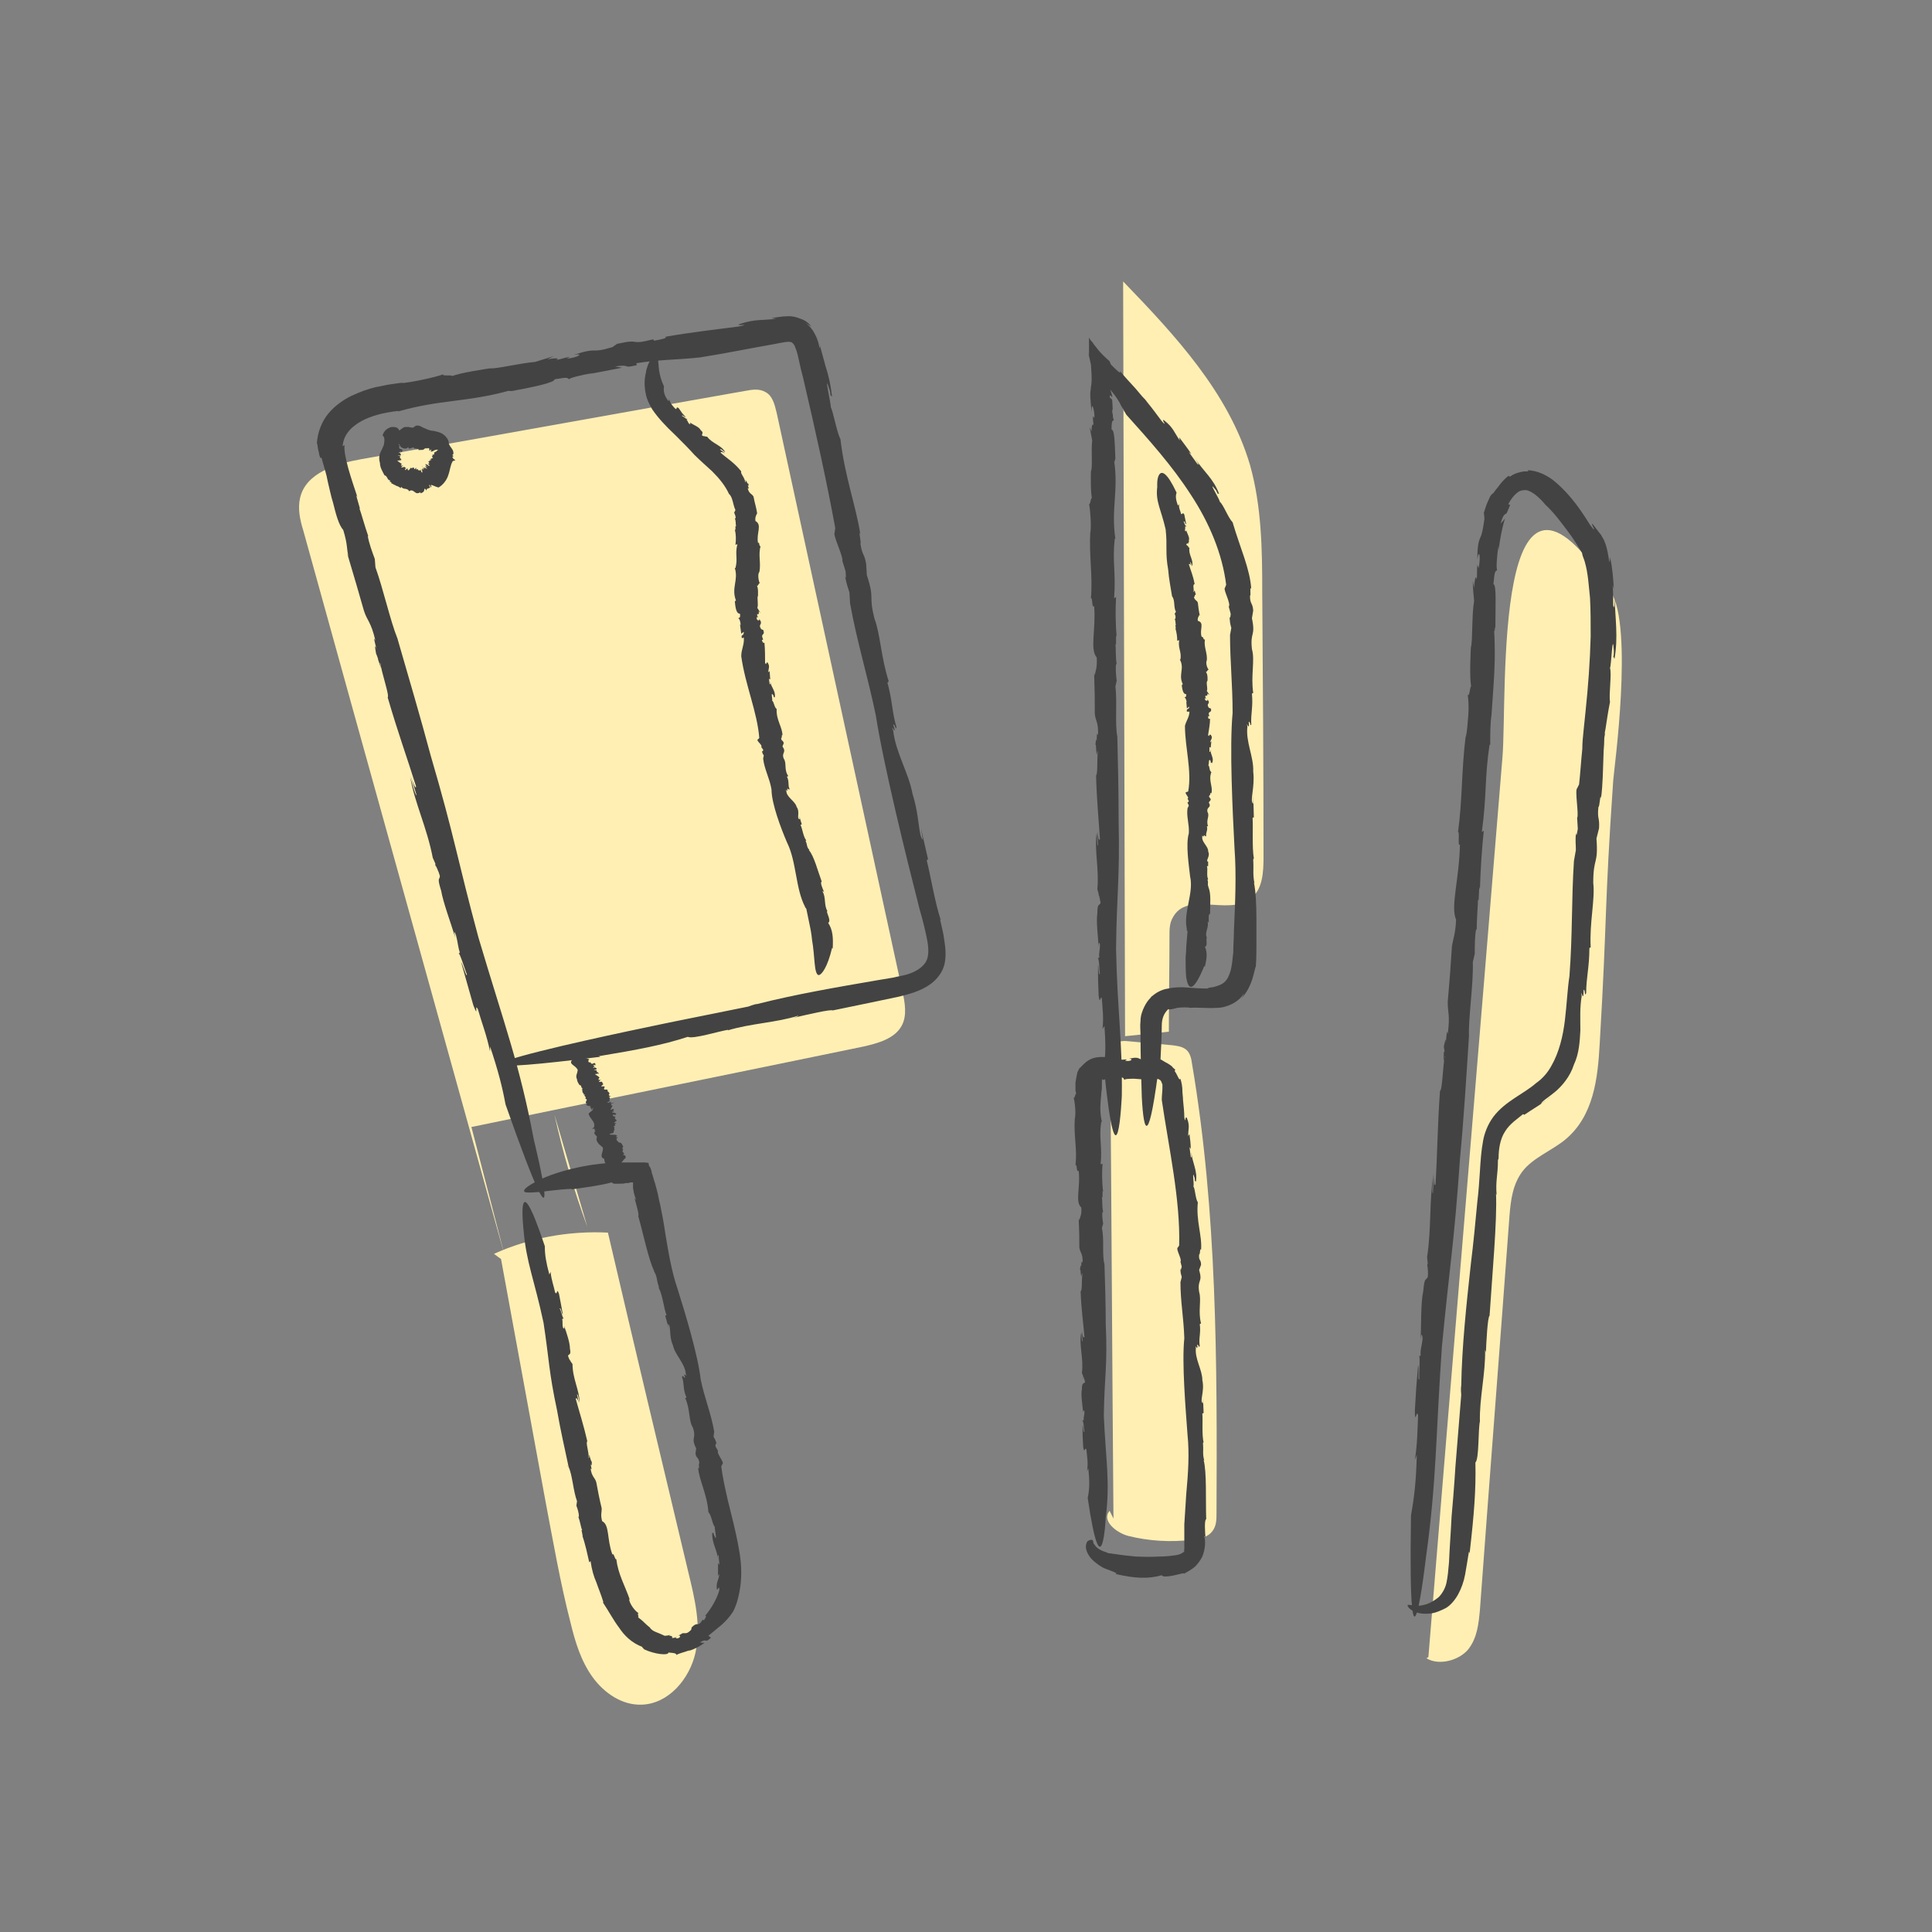 <?xml version="1.0" encoding="utf-8"?>
<!-- Generator: Adobe Illustrator 24.1.1, SVG Export Plug-In . SVG Version: 6.00 Build 0)  -->
<svg version="1.1" id="Capa_1" xmlns="http://www.w3.org/2000/svg" xmlns:xlink="http://www.w3.org/1999/xlink" x="0px" y="0px"
	 viewBox="0 0 300 300" style="enable-background:new 0 0 300 300;" xml:space="preserve">
<rect x="0" y="0" width="300" height="300" fill="#808080" stroke="none"/>
<style type="text/css">
	.st0{fill:#FFEFB3;}
	.st1{fill:#434343;}
</style>
<g>
	<path class="st0" d="M77.8,195.5c2.3,12.5,4.6,25,6.9,37.6c1.2,6.3,2.3,12.7,3.9,18.9c0.7,2.9,1.6,5.9,3.4,8.4
		c1.8,2.5,4.6,4.4,7.6,4.3c4.2-0.1,7.5-4,8.4-8.1c0.9-4.1-0.1-8.3-1.1-12.4c-4.2-17.6-8.4-35.2-12.5-52.8c-6-0.3-12.2,0.8-17.7,3.3"
		/>
</g>
<g>
	<path class="st0" d="M78.4,195.1C68,157.6,57.5,120,47.1,82.4c-0.5-1.6-0.9-3.4-0.5-5.1c0.9-3.9,5.6-5.3,9.5-6
		c19.9-3.5,39.7-7.1,59.6-10.6c1.1-0.2,2.2-0.4,3.2,0.2c1.1,0.6,1.4,2,1.7,3.2c6.5,29.9,13,59.8,19.5,89.7c0.4,1.8,0.8,3.9-0.1,5.5
		c-1.1,2-3.7,2.7-5.9,3.2c-20.3,4.2-40.6,8.3-60.9,12.5"/>
</g>
<g>
	<path class="st0" d="M86.1,173.1c1.3,5.9,3,11.7,5.1,17.4"/>
</g>
<g>
	<path class="st0" d="M58,76.9c-1.8,1.3-2.3,4.1-1,5.9c1.3,1.8,4.3,2.1,5.8,0.5c1.5-1.6,0.8-4.7-1.2-5.4c-1.6-0.6-3.6,0.2-5-0.7"/>
</g>
<g>
	<path class="st0" d="M98.1,65.5c-1.7,3.5,0.6,7.7,3.4,10.3c2.8,2.7,6.3,4.8,8.2,8.2c2.4,4.4,1.5,9.7,1.4,14.6
		c-0.2,7.8,1.5,15.6,3.3,23.2c1.6,6.8,3.1,13.7,5.2,20.4c1.9,6,4.2,12.2,3.3,18.5"/>
</g>
<g>
	<path class="st0" d="M172.9,235.8c-0.2-23.8-0.3-47.5-0.5-71.3c0-0.9,0-1.8,0.7-2.4c0.6-0.5,1.5-0.5,2.3-0.4
		c2.2,0.2,4.4,0.4,6.6,0.6c0.8,0.1,1.6,0.2,2.2,0.7c0.6,0.5,0.8,1.4,0.9,2.2c3.9,23,3.9,46.4,3.8,69.7c0,1,0,2-0.6,2.8
		c-0.7,1-2,1.3-3.2,1.4c-3.3,0.4-6.7,0.2-9.9-0.6c-1.9-0.5-4.2-2.4-2.9-3.9"/>
</g>
<g>
	<path class="st0" d="M174.7,160.9c-0.1-39.1-0.2-78.2-0.3-117.2c8.1,8.4,16.4,17.3,19.7,28.5c1.8,6.4,1.9,13.1,1.9,19.7
		c0.1,13.7,0.2,27.4,0.2,41.1c0,2.4-0.1,5.2-2.1,6.6c-3.5,2.6-9.8-1.3-12,2.9c-0.4,0.7-0.5,1.5-0.5,2.3c0,5.1-0.1,10.3-0.1,15.4"/>
</g>
<g>
	<path class="st0" d="M176.5,72.2c4.4,26.5,5.8,53.5,4.1,80.4"/>
</g>
<g>
	<path class="st0" d="M221.8,257.3c3.8-46.6,7.7-93.1,11.5-139.7c0.8-9.3-1.7-54.7,16.8-25.8c3.6,5.6,0.5,27.8,0.4,29.4
		c-1.4,20.3-0.9,20.6-2.1,40.9c-0.3,5.3-0.9,11.2-5.4,14.9c-2.1,1.7-5,2.8-6.6,4.9c-1.5,2-1.8,4.4-2,6.8
		c-1.5,20.4-3.1,40.9-4.6,61.3c-0.2,2.1-0.4,4.3-1.8,6.1c-1.4,1.7-4.5,2.6-6.5,1.4"/>
</g>
<g>
	<g>
		<g>
			<g>
				<g>
					<path class="st1" d="M88.6,210.1l0,0.5C88.6,210.5,88.6,210.4,88.6,210.1z"/>
					<path class="st1" d="M102.2,199.5L102.2,199.5C102.1,199.5,102.1,199.5,102.2,199.5z"/>
					<path class="st1" d="M88.2,227.7C88.2,227.7,88.2,227.7,88.2,227.7c0-0.1,0-0.1-0.1-0.1L88.2,227.7z"/>
					<path class="st1" d="M84.4,205.4c0.9,5.9,0.8,7.5,2.1,13.6c0.5,2.9,1.2,6,1.8,8.8c0.6,1.3,0.7,3.7,1.3,5.3l-0.1,0.7
						c0.2,0.5,0.4,1.2,0.4,1.7l-0.1,0c0.3,0.8,0.4,1.7,0.6,2.1l-0.1,0l0.2,1l-0.1-0.2c0.5,1.4,0.8,2.9,1.1,4.2l0.2-0.2
						c0.2,1.4,0.5,2.4,0.9,3.3c0.3,0.9,0.7,1.8,1.1,3.1l-0.1,0c1,1.5,1.6,2.7,2.5,3.9c0.8,1.2,1.9,2.4,3.8,3.1
						c-0.5-0.2,0.1,0.2,0.1,0.3c1.7,0.8,3.8,1,3.8,0.5c1.3,0.1,1.1,0.2,1.3,0.4c0-0.2,1.1-0.4,2.1-0.8l-0.4,0.2
						c1-0.3,1.8-0.7,2.6-1.3c-0.2,0-0.5,0-0.7-0.1c1.3-0.7,0.6,0.3,1.7-0.7L110,254c1.5-1.3,2.6-1.9,3.8-3.7c0.5-0.9,0.8-2,1-3
						c0.2-1,0.3-2.1,0.3-3.1c0-2.1-0.4-4-0.8-5.9c-0.4-1.9-0.9-3.7-1.3-5.4c-0.4-1.8-0.8-3.5-1-5.2l0.2-0.4c0.3-0.2-1-1.7-0.7-2
						l-0.4-0.7c0-0.2,0-0.7,0.2-0.3c-0.2-0.7-0.2-0.7-0.5-1.2l0.1-0.8c-0.5-2.9-1.5-5.2-2.1-8.1c-0.4-3.7-2.4-10.3-3.6-14.1
						c-0.9-2.6-1.4-5.6-1.9-8.6c-0.2-1.5-0.5-3-0.8-4.5c-0.2-0.7-0.3-1.5-0.5-2.2c-0.1-0.4-0.2-0.7-0.3-1.1
						c-0.2-0.5-0.3-1.1-0.5-1.6c0-0.3-0.3-1.1-0.4-1l-0.1-0.5c-0.1-0.1-0.3,0-0.5-0.1l-1.1,0l-1.1,0l-0.9,0c-0.9,0-1.8,0-2.7,0.1
						c0,0-1.7,0.1-3.8,0.5c-2.1,0.4-4.7,1.1-6.6,2c-1.9,0.9-3,1.7-2.5,2c0.2,0.1,0.9,0.1,2.1,0c1.2-0.1,2.9-0.4,5.2-0.5l-0.1,0.1
						c2.7-0.4,4.4-0.6,6.3-1.1c0.2,0.3,0.7,0.2,1.3,0.2c0.3,0,0.6,0,0.9-0.1c0.1,0,0.1,0,0.2,0l0.1,0c0,0,0.1,0,0.1,0l0,0
						c0.2-0.1,0.4-0.1,0.6-0.1l0.1,0c0,0,0,0,0,0.1l0,0.2l0,0.3l0,0.3c0,0.1,0.1,0.4,0.1,0.6c0.1,0.4,0.2,0.8,0.4,1.2
						c-0.1-0.1-0.2-0.1-0.3-0.4c0.3,1.2,0.8,2.8,0.6,2.9c0.8,2.8,1.6,6.8,2.5,8.6l-0.1-0.1c0.6,1,0.4,1.3,0.8,2.5c0,0.1,0,0.2,0,0.2
						c0.6,1.1,0.8,3.3,1.2,4.2l-0.2,0.1l0.6,2.2l-0.2-0.9c0.6,0.2,0.1,1.8,0.8,3.3c0.3,1.5,1.9,2.8,2,4.5c0.4,0.7-0.6-0.6-0.1,0.5
						c-0.3,0.1-0.3-0.5-0.5-0.1c0.4,1.1,0.1,1.9,0.7,3.2l-0.2,0.1c0.8,1.7,0.5,3.5,1.2,4.6c0.6,1.8-0.4,1.4,0.5,3.2l-0.1,0.8
						c0.1,0.8,0.5,0.5,0.6,1.5c-0.2,0,0.1,1.2-0.2,0.7c0.2,2.1,1.4,4.1,1.6,6.9c0.5,0.5,0.6,1.9,1,2.3c-0.1,0.1,0.5,2.7-0.1,1.3
						c-0.1-0.1-0.1-0.4,0-0.3l-0.3-0.1c-0.1,1.6,0.8,2.7,0.9,4.2c0-0.4-0.1-1,0.1-0.6c0,0.5,0.1,0.9,0.1,1.4l-0.2-0.3
						c0,0.7,0,1.3,0,2l0.2-0.3c-0.1,1-0.5,1.2-0.4,2.3c0.1,0.5,0.4-0.8,0.4,0.2c-0.3,1.2-1.2,2.8-2.2,4c0.3,0,0,0.4-0.2,0.7
						l-0.2-0.1c-0.4,0.7-0.6,0.7-0.8,0.7c-0.2,0-0.4,0-0.9,0.5l0-0.2c0,0.2,0,0.4-0.1,0.6c-0.5,0.5-0.7,0.5-0.9,0.5
						c-0.1,0-0.2,0-0.4,0c-0.2,0.1-0.3,0.2-0.7,0.4c0.5-0.2,0.4,0.5-0.4,0.4l0.2-0.2c-0.4,0.1-0.5,0.2-0.8,0.1
						c0.2-0.1,0.1-0.3-0.4-0.3c0.1-0.1,0.3-0.2,0.4-0.2c-0.3,0.1-0.7,0.2-1.1,0.2c-0.4-0.2-0.9-0.4-1.4-0.6
						c-0.5-0.2-0.8-0.5-0.9-0.7c0,0-0.4-0.3-0.8-0.7c-0.4-0.4-0.9-0.8-1.1-0.9c0.4,0.2-0.2-0.7,0.2-0.6c-0.5-0.2-1.5-1.5-1.5-2.2
						l0.1,0.1c-0.8-2.3-1.8-3.9-2.1-6.3c-0.2,0.2-0.4-1.1-0.6-0.7c-0.9-2.4-0.4-4.6-1.6-5.2c-0.3-1.1,0-1.4-0.1-2l0.1,0.3
						c-0.5-2.1-0.6-2.7-0.9-4.3c-0.2-0.8-0.7-0.8-0.9-2.2c0.3,0.4,0.1-0.1,0-0.7c0.1,0.3,0.2,0.4,0.2-0.3c-0.1-0.1-0.1-0.2-0.2-0.4
						c0,0,0,0,0,0c-0.2-0.9-0.3-0.7-0.2-0.3c0,0-0.1,0-0.1,0.2c0.1-1-0.5-2.5-0.2-2.7c-0.6-2.6-1.2-4.4-1.8-6.6
						c0.1-0.3,0.4,0.2,0.5,0.8l-0.3-1.5c0.2,0,0.3,0.9,0.4,1.3c0-1.9-1.1-3.7-1.1-6l-0.3-0.4l0-0.1c-0.1,0-0.3-0.4-0.4-0.8
						c0.2-0.3,0.5-0.1,0.3-1.1c0-0.9-0.5-2.4-0.9-3.5c0.1,0.6-0.1,0.4-0.2,0.2c-0.1-0.5,0-0.9-0.1-1.3l0.3-0.1
						c-0.2,0.3-0.5-1.4-0.7-1.5c0.2-0.3,0.3,0.8,0.5,0.9c-0.4-2.2-0.2-1.1-0.6-3.2c-0.4-1.1-0.2,0.3-0.6-0.2c-0.2-1-0.6-2-0.7-3.2
						l-0.2,0.4c-0.5-1.9-0.7-3-0.7-4.4c-4.6-13.8-3.3-2.5-3.3-2.5C81.7,196,83,198.8,84.4,205.4z"/>
				</g>
			</g>
		</g>
	</g>
</g>
<g>
	<g>
		<g>
			<g>
				<g>
					<path class="st1" d="M68.1,135.4l-0.2-0.9C67.9,134.5,67.9,134.8,68.1,135.4z"/>
					<path class="st1" d="M146,142.6c0,0.1,0,0.2,0.1,0.2C146.1,142.7,146,142.6,146,142.6z"/>
					<path class="st1" d="M61.7,99.1C61.7,99.1,61.7,99.1,61.7,99.1c0,0.1,0.1,0.2,0.1,0.3L61.7,99.1z"/>
					<path class="st1" d="M74.3,145.6c-3.3-12.2-3.7-15.6-7.4-28.2c-1.6-6-3.5-12.4-5.2-18.3c-1.1-2.7-2.2-7.7-3.4-11l-0.1-1.3
						c-0.4-1.1-0.9-2.4-1.1-3.6l0.1,0.1c-0.6-1.7-1.1-3.6-1.4-4.4l0.1,0.1l-0.6-2.1l0.2,0.3c-0.5-1.5-1-3-1.4-4.4
						c-0.4-1.5-0.7-2.8-0.6-3.7l-0.3,0.2c0.1-1.1,0.5-1.8,1-2.4c0.5-0.6,1.2-1.1,1.9-1.5c1.5-0.8,3.2-1.3,5.8-1.6l-0.1,0.1
						c6.6-1.9,10.7-1.4,17.5-3.3c-0.8,0.2,0.4,0.1,0.3,0.1c3.2-0.6,6.6-1.3,6.5-1.8c2.3-0.4,1.9-0.2,2.3,0c-0.1-0.2,2-0.7,3.8-1
						l-0.8,0.2l5.2-1l-1.1-0.2c2.8-0.4,0.8,0.4,3.4-0.2l-0.1-0.3c3.8-0.6,6.2-0.5,9.9-0.9c3.8-0.6,7.7-1.4,11.7-2.1
						c1-0.2,1.9-0.4,2.3-0.3c0.2,0,0.3,0.1,0.4,0.2c0.1,0.1,0.3,0.3,0.4,0.7c0.3,0.6,0.5,1.7,0.7,2.6c0.2,1,0.5,1.9,0.7,2.9
						c1.8,7.7,3.5,15.4,4.8,22.5l-0.1,0.7c-0.3,0.4,1.4,3.8,1.2,4.4l0.5,1.6c0,0.5,0.2,1.5-0.1,0.7c0.3,1.5,0.4,1.6,0.7,2.6l0.1,1.7
						c1.1,6.1,2.7,11.1,4,17.4c1.2,7.7,4.7,21.9,6.8,30.1c0.4,1.4,0.8,2.9,1.1,4.4c0.3,1.4,0.4,2.8-0.1,3.7c-0.5,0.9-1.6,1.6-2.9,2
						c-0.7,0.2-1.4,0.3-2.2,0.5l-2.4,0.4c-6.4,1.1-12.8,2.2-18.7,3.7c-0.4,0-1.4,0.4-1.4,0.4l-10.9,2.2c0,0-52.9,10.7-12.1,5.6
						L93,164c6-1,9.8-1.7,13.8-3c0.8,0.4,4.9-0.9,6.3-1.1L113,160c3.6-1.1,7.6-1.2,11-2.3c-0.1,0.1-0.2,0.2-1,0.4
						c2.5-0.6,6-1.4,6.3-1.2c3-0.6,6.7-1.4,10.1-2.1c1.7-0.4,3.6-0.9,5.1-2c0.8-0.6,1.4-1.3,1.8-2.1c0.4-0.8,0.5-1.6,0.5-2.2l0,0.4
						c0.1-1.5-0.1-2.3-0.2-3.1c-0.1-0.8-0.3-1.6-0.6-2.9c0-0.1,0-0.3,0-0.3c-0.8-2.4-1.6-7.1-2.1-9l0.2-0.2l-1.1-4.8l0.3,1.8
						c-0.7-0.5-0.5-3.7-1.6-7.1c-0.6-3.3-2.6-6.4-3-9.8c-0.6-1.6,0.7,1.3,0-1c0.3-0.1,0.4,1.1,0.5,0.4c-0.7-2.3-0.6-4-1.4-6.9
						l0.2-0.2c-1.2-3.7-1.3-7.3-2.2-9.7c-1-3.9,0.1-2.8-1.2-6.8l-0.1-1.7c-0.3-1.8-0.6-1.2-0.9-3.2c0.2,0.1-0.4-2.5,0-1.4
						c-0.7-4.5-2.4-8.9-3.1-14.8c-0.6-1.2-1.1-4.2-1.5-5c0.1-0.2-1.2-5.9-0.2-2.7c0.1,0.3,0.2,0.8,0.1,0.8l0.3,0.3
						c-0.2-1.7-0.5-3.2-1-4.7c-0.2-0.7-0.4-1.5-0.6-2.2c-0.2-0.7-0.4-1.6-0.8-2.7c0.5,1.3,0.7,2.6,0.4,1.8c-0.1-0.6-0.3-1.2-0.6-1.8
						c-0.3-0.6-0.8-1.4-1.6-1.9c0.3,0.2,0.7,0.4,1,0.6c-0.4-0.5-1-1-1.7-1.2c-0.7-0.3-1.3-0.4-1.8-0.4c-1.1,0-2,0.2-2.7,0.3l0.7,0.1
						c-2.3,0.3-3.1,0-5.6,0.8c-1.1,0.4,2.2-0.1-0.2,0.4c-3,0.4-7.5,0.9-11.4,1.6c0.4,0.2-0.6,0.4-1.7,0.6l-0.2-0.2
						c-4,1-1.6-0.2-5.6,0.7l0.3-0.2l-1,0.7c-3.6,1.1-2-0.1-6,1.2c1.6-0.3,0.8,0.4-1.1,0.6l0.5-0.3c-1.1,0.2-1.4,0.4-2.2,0.5
						c0.6-0.2,0.3-0.4-1.3-0.1l1-0.5l-2.9,0.9c-2.4,0.2-6,1.1-7,1c0,0-5,0.7-6.1,1.3c1-0.4-1.8,0-1.1-0.4c-1.3,0.5-5.1,1.3-6.6,1.4
						l0.3-0.1c-0.7,0.1-1.4,0.2-2.1,0.3c-0.7,0.1-1.4,0.3-2.1,0.4c-1.3,0.3-2.6,0.8-3.9,1.4c-1.2,0.6-2.5,1.5-3.5,2.7
						c-1,1.2-1.7,2.9-1.8,4.7c0.1-0.2,0.1,0.7,0.3,1.3c0.1,0.7,0.3,1.2,0.4,0.8c0.4,1.5,0.8,2.6,1,3.8c0.3,1.2,0.5,2.3,0.8,3.2
						c0.5,2,0.9,3.5,1.6,4.3c0.7,2.3,0.5,2.8,0.8,4.1l-0.2-0.5c1.3,4.4,1.7,5.7,2.6,8.9c0.5,1.6,1.1,1.7,1.8,4.7
						c-0.4-0.9-0.1,0.3,0.2,1.4c-0.2-0.7-0.4-0.9-0.1,0.6c0.1,0.2,0.2,0.5,0.3,0.8c0,0,0,0.1,0,0.1c0.6,1.8,0.5,1.5,0.3,0.6
						c0,0,0.1,0,0-0.3c0.3,2,1.5,5.3,1.2,5.6c1.6,5.5,3,9.3,4.4,13.8c0,0.6-0.5-0.5-0.9-1.8l1,3.2c-0.2,0-0.7-1.8-1-2.8
						c0.7,4,2.6,7.8,3.5,12.5l0.4,0.9l0,0.3c0.1,0,0.5,0.9,0.7,1.6c0,0.7-0.5,0.1,0.2,2.3c0.3,1.8,1.5,5,2.2,7.3
						c-0.3-1.3-0.1-0.9,0.1-0.4c0.3,1.1,0.3,1.8,0.6,2.7l-0.2,0.2c0.1-0.5,1.1,2.8,1.3,3.2c0,0.7-0.7-1.7-0.9-1.9
						c1.3,4.5,0.6,2.2,1.9,6.7c0.9,2.3,0.1-0.5,0.7,0.6c0.6,2.1,1.4,4.1,1.9,6.6l0-0.8c1.3,3.9,1.9,6.3,2.4,9
						c10.2,29,4.4,5.5,4.4,5.5C80.7,165.3,78.4,159.4,74.3,145.6z"/>
				</g>
			</g>
		</g>
	</g>
</g>
<g>
	<g>
		<g>
			<g>
				<g>
					<path class="st1" d="M93,165.9L93,165.9C92.9,166,92.9,165.9,93,165.9z"/>
					<path class="st1" d="M96.2,177.1C96.2,177.1,96.3,177.1,96.2,177.1C96.3,177.1,96.2,177.1,96.2,177.1z"/>
					<path class="st1" d="M90,168.5L90,168.5C89.9,168.5,89.9,168.5,90,168.5L90,168.5z"/>
					<path class="st1" d="M89.7,166.1c0,0.6-0.4,0.9-0.1,1.5c0,0.3,0.2,0.6,0.4,0.9c0.4,0,0.1,0.4,0.5,0.5l-0.2,0.1
						c0.1,0,0.2,0.1,0.1,0.2l-0.1,0c0.2,0,0.1,0.2,0.2,0.2l-0.1,0l0.1,0.1l-0.1,0c0.2,0.1,0.3,0.3,0.2,0.4l0.2-0.1
						c-0.2,0.4,0.3,0.3,0.1,0.7l-0.1,0c0.8,0.1-0.3,0.6,0.4,0.8c-0.1,0-0.1,0.1-0.2,0.1c0.1,0.1,0.2,0.3,0.7,0.2
						c0,0.1-0.1,0.1-0.3,0.2c0.2-0.1,0.3,0,0.4,0.1l-0.1,0l0.1,0.2l0.4-0.2c-0.1,0.2-0.5,0.2-0.4,0.3l0.3-0.1c0,0.2-0.5,0.5-0.7,0.7
						c0.1,0.8,1.2,1.3,0.8,2.2l-0.2,0.1c-0.4,0.1,0.6,0,0.3,0.2l0.2,0c-0.1,0-0.1,0.1-0.2,0.1c0,0.1,0.1,0.1,0.2,0.1l-0.2,0.2
						c-0.1,0.4,0.4,0.5,0.4,0.8c-0.3,0.5,0.3,1.1,0.7,1.4c0.7,0.4-0.5,1.5,0.3,1.9c0,0,0.1,0,0.1,0l0.1,0.5c0,0,0.2,0.6,0.7,0.9
						c0.5,0.3,1.3,0.1,2.4-1.4l0.1,0c0.1-0.3,0.1-0.5-0.4-0.6c0.5-0.2,0-0.2,0.1-0.4l0,0c-0.4,0,0.2-0.5-0.2-0.5c0,0,0.2-0.1,0.2,0
						c-0.1-0.1-0.3-0.2,0-0.3c-0.2-0.3-0.2-0.7-0.7-0.7l0.1,0c-0.3,0-0.1-0.1-0.3-0.2c0,0,0.1,0,0.1,0c-0.3,0-0.2-0.3-0.3-0.4
						l0.2-0.1l-0.1-0.2l0,0.1c-0.5,0.1,0.3-0.3-0.1-0.3c0-0.2-1.2,0-1-0.2c-0.3,0,0.4-0.1,0.2-0.1c0.3-0.1,0.2,0,0.4-0.1
						c-0.2-0.1,0.2-0.3,0-0.4l0.2-0.1c-0.4-0.1,0.2-0.4-0.2-0.4c-0.2-0.1,0.6-0.3,0.1-0.4l0.3-0.2c0-0.1-0.4,0.1-0.3-0.1
						c0.2-0.1,0.1-0.2,0.3-0.2c0.2-0.3-0.5-0.3-0.1-0.7c-0.4,0-0.2-0.2-0.5-0.1c0.2-0.1-0.1-0.3,0.3-0.2c0,0,0,0,0,0l0.2,0
						c0.3-0.3-0.3-0.2-0.3-0.4c-0.1,0.1,0,0.1-0.2,0.1l0-0.2l0.2,0l0-0.2l-0.2,0.1c0.1-0.1,0.4-0.3,0.1-0.3c-0.2,0-0.3,0.2-0.4,0.1
						c0.1-0.2,0.3-0.5,0.3-0.7c-0.2,0.1-0.2,0-0.3,0l0.2-0.1c-0.4-0.1,0.5-0.2,0.2-0.3l0.2,0l-0.5,0.1c-0.5,0,0.4-0.2-0.2-0.2
						c0.1,0.1-0.5,0.2-0.4,0.1l0.2,0c-0.1,0-0.2,0-0.1-0.1c0.1,0,0.3-0.1,0.3-0.1l0.3,0l-0.4,0c0.2-0.2-0.1-0.3,0.1-0.4
						c0,0,0.1-0.3-0.3-0.2c0.2,0,0.3-0.2,0.5-0.2c-0.2,0-0.5-0.1-0.3-0.3l0,0c0.2-0.3-0.5-0.4-0.2-0.7c-0.2,0.1-0.1-0.1-0.5,0
						c-0.4-0.2,0.5-0.6-0.5-0.5c-0.1-0.1,0.2-0.2,0.2-0.3l0.1,0c-0.1-0.2-0.2-0.3-0.2-0.4c-0.1-0.1-0.6,0.1-0.5-0.1
						c0.2,0,0.1-0.1,0.1-0.1c0,0,0.1,0,0.2-0.1c-0.1,0-0.1,0-0.1,0c0,0,0,0,0,0c-0.1-0.1-0.1,0-0.2,0c0,0-0.1,0-0.1,0
						c0.2-0.2-0.1-0.3,0.2-0.3c-0.1-0.3-0.5-0.4-0.7-0.6c0.2-0.1,0.3,0,0.4,0l-0.1-0.1c0.2-0.1,0.2,0.1,0.2,0.1
						c0.3-0.3-0.5-0.3-0.2-0.6l-0.2,0l0,0c-0.1,0-0.2,0-0.3,0c0.2-0.1,0.5-0.1,0.4-0.2c0.2-0.1-0.2-0.2-0.3-0.3
						c0,0.1-0.1,0.1-0.2,0.1c0-0.1,0.2-0.1,0.1-0.2l0.3-0.1c-0.3,0.1-0.3-0.1-0.4-0.1c0.2-0.1,0.2,0,0.4,0c-0.1-0.2,0-0.1-0.1-0.3
						c-0.2-0.1-0.3,0.1-0.5,0.1c-0.1-0.1-0.3-0.2-0.2-0.3l-0.2,0.1c-0.2-0.2-0.2-0.3,0-0.5c-2.3-1-2.8,0.3-2.8,0.3
						C88.5,165.3,89.3,165.4,89.7,166.1z"/>
				</g>
			</g>
		</g>
	</g>
</g>
<g>
	<g>
		<g>
			<g>
				<g>
					<path class="st1" d="M62.6,70.6l-0.1,0C62.6,70.7,62.6,70.6,62.6,70.6z"/>
					<path class="st1" d="M66.1,69.6C66.1,69.6,66.1,69.6,66.1,69.6C66.1,69.6,66.1,69.6,66.1,69.6z"/>
					<path class="st1" d="M59.8,73.9L59.8,73.9C59.7,73.8,59.7,73.8,59.8,73.9L59.8,73.9z"/>
					<path class="st1" d="M59.6,69.1c-0.2,0.5-0.4,0.9-0.6,1.3c-0.1,0.4-0.2,0.8,0,1.5c0,0.7,0.4,1.3,0.7,1.9
						c0.5,0.1,0.4,0.8,0.9,0.8l-0.1,0.2c0.2,0,0.3,0.1,0.3,0.3l0,0c0.3,0,0.3,0.2,0.5,0.2l0,0l0.2,0.1l-0.1,0
						c0.4,0.1,0.6,0.2,0.8,0.4l0.1-0.2c0.4,0.5,0.8,0.1,1.2,0.6l0,0.1c0.4-0.3,0.6-0.1,0.9,0.1c0.2,0.2,0.5,0.3,0.9,0
						c-0.1,0.1,0,0.1,0,0.2c0.3-0.1,0.6-0.2,0.6-0.7c0.2,0,0.2,0.1,0.3,0.3c0-0.2,0.1-0.3,0.3-0.4l-0.1,0.1l0.4-0.2l-0.2-0.4
						c0.3,0,0.2,0.5,0.4,0.3l-0.1-0.3c0.3,0,0.7,0.3,1.2,0.4c0.7-0.4,1.3-1.2,1.5-1.9c0.3-0.8,0.3-1.5,0.7-2.2l0.3-0.1
						c0.4,0-0.6-0.4-0.2-0.4l-0.2-0.1c0.1,0,0.1-0.2,0.2-0.1c0-0.2-0.1-0.2-0.2-0.2l0.2-0.2c0.1-0.7-0.5-1-0.7-1.6
						c0-0.5-0.3-1-0.8-1.4c-0.5-0.4-1.2-0.5-1.6-0.6c-0.6,0-1.1-0.3-1.6-0.5c-0.5-0.3-1-0.5-1.4-0.1c0-0.1-0.1,0.1-0.1,0.1
						c-0.2,0-0.5,0-0.7-0.1c0,0-0.2,0-0.4,0c-0.2,0-0.4,0-0.6,0.2c-0.2,0.1-0.5,0.3-0.7,0.7c-0.2,0.4-0.4,1.1,0.4,2.1l0,0.1
						c0.5,0.3,0.9,0.4,1.2,0c0,0.5,0.4,0.1,0.5,0.2l0,0c0.3-0.4,0.5,0.3,0.8,0c0,0,0,0.2-0.1,0.2c0.2-0.1,0.4-0.2,0.4,0.1
						c0.4-0.1,0.7,0.1,1-0.3l0,0.1c0.2-0.3,0.1,0,0.3-0.1c0,0,0,0.1,0,0.1c0.2-0.3,0.3,0,0.4,0l-0.1,0.2c0.1,0,0.1,0,0.2,0.1l0-0.1
						c0.4-0.4-0.1,0.4,0.2,0.2c0,0.1,0.3-0.1,0.5-0.2c0.3-0.1,0.5-0.1,0.5,0c0.3-0.1-0.4,0.1-0.2,0.2c-0.2,0.1-0.2,0-0.4,0.2
						c0.2,0-0.2,0.3,0.1,0.3L67,70.6c0.5,0-0.2,0.4,0.2,0.4c0.2,0.2-0.6,0.2-0.2,0.3l-0.3,0.1c0,0.1,0.4,0,0.2,0.1
						c-0.2,0-0.1,0.1-0.3,0.1c-0.2,0.1,0,0.1,0,0.2c0.1,0.1,0.1,0.2-0.2,0.2c0.3,0.1,0.1,0.2,0.4,0.3c-0.2-0.1-0.1,0.2-0.4-0.1
						c0,0,0,0,0,0l-0.2-0.1c-0.4-0.1,0.1,0.2,0,0.3c0.1,0,0.1,0,0.2,0.1l-0.1,0l-0.1-0.1c-0.1,0-0.1,0-0.1,0l0.2,0.1
						c-0.1,0-0.4-0.3-0.2,0c0.1,0.2,0.2,0.2,0.2,0.3c-0.2-0.1-0.4-0.2-0.5-0.2c0.1,0.2,0.1,0.2,0.1,0.3l-0.1-0.2
						c0,0.3-0.2-0.4-0.2-0.2l0-0.2l0.1,0.5c0,0.5-0.2-0.4-0.2,0.2c0.1,0,0.1,0.5,0,0.4l0-0.2c0,0.1,0,0.1-0.1,0.1
						c0-0.1,0-0.3-0.1-0.3l0-0.3c0,0.1,0,0.3-0.1,0.4c-0.1-0.2-0.2,0.1-0.3-0.2c0,0-0.2-0.2-0.3,0.2c0.1-0.2,0-0.3,0-0.5
						c-0.1,0.2-0.3,0.4-0.3,0.1l0,0c-0.1-0.3-0.4,0.2-0.5-0.1c-0.1,0.2-0.1,0.1-0.3,0.4c-0.2,0.1-0.2-0.1-0.2-0.2
						c0-0.1,0-0.1-0.4,0.2c-0.1,0,0.1-0.3,0.1-0.3l0.1,0c-0.2-0.1-0.2-0.1-0.3-0.2c-0.1,0-0.5,0.2-0.5,0c0.2,0,0.1-0.1,0.1-0.1
						c0,0,0.1,0,0.2-0.1c-0.1,0-0.1,0-0.1,0c0,0,0,0,0,0c-0.1,0-0.1,0-0.2,0c0,0-0.1,0-0.1,0.1c0.2-0.2-0.1-0.2,0.2-0.3
						c-0.1-0.2-0.5-0.3-0.7-0.6c0.2,0,0.3,0,0.4,0.1c0,0,0-0.1-0.1-0.2c0.2,0,0.1,0.1,0.2,0.1c0.4-0.2-0.4-0.4,0-0.6l-0.2-0.1l0,0
						c-0.1,0-0.2-0.1-0.3-0.1c0.2,0,0.5,0.1,0.5,0c0.2,0-0.1-0.3-0.1-0.4c-0.1,0.1-0.2,0-0.2,0c0-0.1,0.2,0,0.2-0.1l0.3,0.1
						c-0.3-0.1-0.2-0.2-0.3-0.3c0.2,0,0.1,0.2,0.3,0.2c0.1-0.2,0-0.1,0.1-0.3c-0.1-0.2-0.3-0.1-0.5-0.3c0-0.1-0.1-0.3,0.1-0.4
						l-0.2-0.1c0-0.3,0.1-0.4,0.4-0.4c-0.1-0.7-0.1-1.2-0.2-1.6c-0.1-0.4-0.3-0.6-0.5-0.7c-0.2-0.1-0.5-0.1-0.7-0.1
						c-0.2,0-0.4,0.1-0.4,0.1c-0.7,0.3-0.9,0.7-1.1,1.2C59.8,67.9,59.7,68.5,59.6,69.1z"/>
				</g>
			</g>
		</g>
	</g>
</g>
<g>
	<g>
		<g>
			<g>
				<g>
					<path class="st1" d="M109.5,67.3l0.1,0.2C109.6,67.5,109.6,67.5,109.5,67.3z"/>
					<path class="st1" d="M125.3,130.4C125.3,130.4,125.3,130.4,125.3,130.4C125.3,130.4,125.3,130.4,125.3,130.4z"/>
					<polygon class="st1" points="113.2,76.7 113.2,76.7 113.1,76.7 					"/>
					<path class="st1" d="M104.9,67.6c1.3,1.3,2.1,2.1,2.9,3c0.8,0.8,1.6,1.5,2.8,2.6c1.1,1.1,2,2.2,2.6,3.5c0.6,0.5,0.6,1.7,1,2.5
						l-0.2,0.4c0.1,0.3,0.3,0.6,0.2,0.9l-0.1,0c0.2,0.4,0.1,0.9,0.2,1.2l-0.1,0c0,0.2,0,0.4,0,0.6l-0.1-0.1c0.2,0.8,0.2,1.6,0.1,2.4
						l0.3-0.1c-0.4,1.6,0.1,2.2-0.3,3.7l-0.1,0c0.6,1.9-0.6,3.1,0.2,5.1c-0.1-0.2-0.1,0.1-0.2,0.1c0.1,0.9,0.2,1.9,0.8,1.9
						c0.1,0.7-0.1,0.6-0.3,0.7c0.2,0,0.4,0.5,0.4,1.1l-0.1-0.2l0.2,1.5l0.4-0.3c0,0.8-0.5,0.3-0.3,1l0.3-0.1
						c0.1,1.1-0.4,1.8-0.4,2.9c0.6,4.4,2.5,8.7,2.8,12.7l-0.2,0.2c-0.4,0.2,0.8,0.9,0.5,1.2l0.3,0.4c0,0.1,0,0.4-0.2,0.2
						c0.1,0.4,0.1,0.4,0.3,0.7l-0.1,0.5c0.2,1.7,1,3,1.3,4.8c0,2.2,1.5,6.1,2.4,8.2c1.5,3,1.3,7.1,2.8,10c0,0.1,0.2,0.3,0.2,0.3
						c0.2,1,0.4,1.9,0.6,2.9c0,0,0.2,0.9,0.3,2c0.2,1.1,0.3,2.5,0.4,3.6c0.1,1.1,0.3,1.9,0.7,1.8c0.4-0.1,1.3-1.2,2-4.2l0.1,0.1
						c0.1-1.8,0-2.9-0.7-4c0.5-0.3-0.2-1.4-0.2-1.8l0.1,0c-0.6-0.9-0.2-2.2-0.8-3.1c0.1,0,0.2,0,0.3,0.2c-0.3-0.7-0.7-1.6-0.4-1.7
						c-0.6-1.6-1.2-4-2-4.9l0.1,0c-0.5-0.5-0.3-0.8-0.6-1.4c0,0,0-0.1,0.1-0.1c-0.5-0.6-0.6-1.9-0.9-2.4l0.2-0.1l-0.4-1.3l0.1,0.5
						c-0.6,0,0.1-1.1-0.5-1.9c-0.2-0.9-1.6-1.5-1.6-2.5c-0.4-0.4,0.5,0.3,0.1-0.3c0.3-0.1,0.3,0.3,0.4,0c-0.3-0.6,0-1.1-0.4-1.9
						l0.2-0.1c-0.7-1-0.2-2-0.7-2.7c-0.4-1,0.5-0.9-0.2-1.9l0.2-0.5c-0.1-0.5-0.4-0.3-0.4-0.8c0.2,0,0-0.7,0.2-0.4
						c0-1.3-1-2.4-0.9-4.1c-0.4-0.3-0.4-1.1-0.7-1.3c0.1-0.1-0.3-1.6,0.2-0.8c0,0.1,0.1,0.2,0,0.2l0.2,0.1c0.2-1-0.6-1.6-0.7-2.5
						c0,0.3,0.1,0.6-0.1,0.4l-0.1-0.8l0.2,0.1l-0.1-1.3l-0.2,0.2c0-0.6,0.3-0.9-0.1-1.5c-0.2-0.3-0.2,0.6-0.4,0c0-0.8,0-2.1-0.1-3.1
						c-0.2,0.1-0.3-0.1-0.4-0.4l0.2-0.1c-0.5-1.1,0.4-0.5,0-1.5l0.2,0.1l-0.5-0.2c-0.6-0.9,0.4-0.6-0.3-1.6c0.1,0.4-0.5,0.3-0.4-0.3
						l0.2,0.1c-0.1-0.3-0.2-0.4-0.1-0.6c0.1,0.2,0.3,0.1,0.2-0.4l0.3,0.3l-0.5-0.8c0.2-0.6-0.1-1.6,0.1-1.9c0,0,0-0.3,0-0.7
						c0-0.4-0.1-0.8-0.2-0.9c0.2,0.3,0.3-0.5,0.5-0.3c-0.2-0.3-0.4-1.4-0.1-1.8l0,0.1c0.3-1.5-0.2-2.7,0.2-4.1
						c-0.3,0.1-0.1-0.7-0.4-0.5c-0.3-1.5,0.7-2.8-0.4-3.4c-0.1-0.7,0.2-0.9,0.2-1.2l0.1,0.2c-0.2-1.3-0.4-1.7-0.6-2.8
						c-0.3-0.5-0.7-0.4-0.9-1.3c0.3,0.2,0.1-0.1,0-0.5c0.1,0.2,0.2,0.2,0.1-0.2c-0.1,0-0.2-0.1-0.2-0.2c0,0,0,0,0,0
						c-0.3-0.5-0.3-0.4-0.2-0.1c0,0-0.1,0-0.1,0.1c0-0.7-0.8-1.4-0.6-1.7c-1.1-1.4-2.2-2-3.2-2.9c0-0.2,0.3-0.1,0.7,0.1l-0.8-0.6
						c0.2-0.2,0.5,0.3,0.8,0.4c-0.6-1.1-2-1.3-2.8-2.4l-0.3,0l0-0.1c-0.1,0.1-0.4,0-0.5-0.1c0-0.3,0.3-0.4-0.2-0.8
						c-0.2-0.5-1.1-0.8-1.7-1.2c0.2,0.3,0.1,0.3-0.1,0.2c-0.2-0.2-0.2-0.5-0.4-0.6l0.2-0.2c-0.1,0.3-0.7-0.4-0.9-0.4
						c0-0.3,0.4,0.2,0.6,0.2c-0.8-0.9-0.4-0.4-1.1-1.4c-0.5-0.4-0.2,0.2-0.5,0.1c-0.4-0.4-0.8-0.8-1-1.5l-0.1,0.3
						c-0.7-0.9-0.8-1.6-0.7-2.3c-0.9-1.9-0.8-3.3-0.9-4c-0.1-0.7-0.4-0.8-0.7-0.6c-0.4,0.3-0.8,0.9-1,1.6c-0.1,0.3-0.2,0.6-0.2,0.9
						c-0.1,0.2-0.1,0.4-0.1,0.4c-0.2,1.1-0.1,2.1,0.1,3c0.2,0.9,0.6,1.6,1,2.3C102.2,64.9,103.3,66.1,104.9,67.6z"/>
				</g>
			</g>
		</g>
	</g>
</g>
<g>
	<g>
		<g>
			<g>
				<g>
					<path class="st1" d="M168.1,214.2l0.1-0.5C168.2,213.8,168.1,213.9,168.1,214.2z"/>
					<path class="st1" d="M187,223.9l0,0.1C187,223.9,187,223.9,187,223.9z"/>
					<path class="st1" d="M171.5,196.3C171.5,196.3,171.5,196.3,171.5,196.3c0,0.1,0,0.1,0,0.1L171.5,196.3z"/>
					<path class="st1" d="M171.4,219.8c0.1-6.2,0.6-7.8,0.3-14.2c0-3.1-0.1-6.3-0.2-9.3c-0.4-1.4,0-3.9-0.4-5.6l0.2-0.7
						c-0.1-0.6-0.2-1.3-0.1-1.8l0.1,0c-0.2-0.9-0.1-1.8-0.2-2.3l0.1,0l0-1l0.1,0.2c-0.2-1.5-0.2-3.1-0.1-4.4l-0.3,0.1
						c0.3-2.9-0.3-4,0.1-6.6l0.1,0c-0.4-1.7-0.2-3-0.1-4.3c0-0.3,0.1-0.7,0.1-1l0-0.5l0-0.2l0-0.1c0-0.2,0-0.4,0.1-0.6
						c-0.1,0.1,0.1,0.1,0.1,0.2c0.1,0,0.2-0.1,0.3-0.1l0.1,0l0.2,0c0.2,0,0.3,0,0.5,0c0.6,0,1.1-0.1,1.1-0.4
						c1.1,0.1,0.9,0.2,1.1,0.5c0-0.2,1-0.2,1.9-0.2l-0.4,0l2.6,0.2l-0.5-0.5c0.7,0.1,0.7,0.3,0.8,0.4c0,0.1,0.2,0.2,0.6,0.2l0.1-0.3
						c0.3,0.1,0.5,0.2,0.6,0.4c0.1,0.2,0.1,0.3,0.2,0.5c0,0.2,0,0.4,0,0.6c0,0.5-0.1,1.1-0.1,1.8c1.1,7.5,2.9,15.5,2.7,22.6
						l-0.2,0.3c-0.4,0.2,0.7,1.9,0.4,2.2l0.2,0.8c-0.1,0.2-0.1,0.7-0.2,0.3c0,0.8,0.1,0.8,0.2,1.3l-0.2,0.8c0,3,0.5,5.5,0.6,8.7
						c-0.4,3.8,0.2,10.9,0.5,15c0.3,2.9,0.1,6-0.2,9.2c-0.1,1.6-0.2,3.2-0.3,4.7c0,0.8,0,1.6,0,2.3c0,0.7,0,1.3,0,1.6
						c-0.1,0.1,0,0.2,0,0.3c-0.2,0.2-0.6,0.5-1.4,0.6c-0.7,0.1-1.6,0.2-2.5,0.2c0,0-1.5,0.1-3.6,0c-1-0.1-2.1-0.2-3.3-0.4
						c-0.3,0-0.5-0.1-0.8-0.1c-0.2,0-0.4-0.1-0.6-0.2c-0.4-0.1-0.8-0.3-1.1-0.5c-0.3-0.2-0.5-0.4-0.6-0.6c-0.1-0.1-0.2-0.2-0.2-0.3
						c-0.1-0.2,0-0.5-0.3-0.5c-0.1,0-0.3,0-0.6,0.2c-0.2,0.2-0.4,0.8-0.2,1.4c0.2,0.7,0.7,1.4,1.5,2c0.4,0.3,0.9,0.7,1.5,0.9
						c0.5,0.2,1.1,0.4,1.7,0.7l-0.2,0.1c3,0.7,5.1,0.8,7.2,0.2c0.2,0.3,0.8,0.2,1.5,0.1c0.7-0.1,1.5-0.4,2-0.4l-0.1,0.1
						c0.5-0.3,1.1-0.6,1.6-1c0.5-0.4,1-1.1,1.3-1.7c0.5-1.3,0.5-2.4,0.3-3.2c0,0.1,0.2,0.1,0.2,0.5c-0.1-1.3-0.2-3,0.1-3.1
						c-0.1-3,0.1-7.3-0.4-9.2l0.1,0.1c-0.3-1.1-0.1-1.4-0.2-2.7c0-0.1,0.1-0.2,0.1-0.1c-0.3-1.2-0.1-3.5-0.2-4.5l0.2-0.1l-0.1-2.4
						l0,0.9c-0.6-0.3,0.3-1.8-0.1-3.6c0-1.6-1.2-3.3-1-5c-0.3-0.8,0.4,0.7,0.2-0.5c0.3,0,0.2,0.6,0.4,0.2c-0.2-1.2,0.2-2,0-3.4
						l0.2-0.1c-0.5-1.9,0.1-3.6-0.3-4.9c-0.3-2,0.6-1.4,0-3.4l0.3-0.8c0-0.9-0.4-0.6-0.3-1.6c0.2,0,0.1-1.2,0.3-0.7
						c0.2-2.2-0.8-4.5-0.5-7.4c-0.4-0.6-0.4-2.1-0.7-2.5c0.2-0.1-0.3-2.9,0.2-1.3c0,0.1,0.1,0.4,0,0.4l0.2,0.2
						c0.3-1.7-0.6-3-0.7-4.6c0,0.5,0.1,1.1-0.1,0.7l-0.2-1.5l0.2,0.3c0-0.8-0.1-1.5-0.2-2.3l-0.2,0.3c0-1.1,0.3-1.6-0.2-2.8
						c-0.3-0.5-0.2,1.1-0.4-0.1c0-0.8-0.1-1.7-0.2-2.7c0-0.5-0.1-1-0.1-1.5c0-0.5-0.1-1.1-0.3-1.8c-0.2,0.4-0.4-0.5-0.9-1.2l0.1-0.2
						c-0.2-0.2-0.4-0.3-0.5-0.5c-0.5-0.4-0.9-0.6-1.1-0.7c-0.2-0.1-0.3-0.2-0.5-0.3c-0.3-0.2-0.7-0.4-1.7-0.4l0.2-0.1
						c-0.2,0.1-0.4,0.3-0.6,0.4c-1.8,0.3-0.9-0.6-3-0.1c0.8,0,0.3,0.5-0.6,0.3l0.3-0.2c-0.5,0-0.7,0.1-1.1,0
						c0.3-0.1,0.2-0.3-0.6-0.3l0.6-0.2l-1.5,0.3c-0.4-0.2-2-0.3-2.9,0.1c-1,0.4-1.6,1.3-1.9,1.5c0,0-0.1,0.2-0.3,0.6
						c-0.1,0.4-0.2,1-0.3,1.6c0,0.5,0,0.8,0,1.1c0,0.3,0.1,0.6,0.2,0.7c-0.2-0.5-0.3,0.9-0.5,0.5c0.2,0.6,0.4,2.5,0.2,3.3l0-0.1
						c-0.2,2.8,0.4,4.8,0.1,7.3c0.3-0.1,0.1,1.2,0.5,0.9c0.3,2.6-0.6,4.8,0.4,5.7c0.1,1.2-0.2,1.4-0.3,2l-0.1-0.3
						c0.1,2.2,0.1,2.9,0.1,4.5c0.1,0.8,0.6,1,0.5,2.4c-0.2-0.5-0.2,0.1-0.2,0.7c0-0.4-0.1-0.5-0.2,0.3c0.1,0.1,0.1,0.3,0.1,0.4
						c0,0,0,0,0,0c0.1,0.9,0.1,0.8,0.2,0.3c0,0,0.1,0,0.1-0.1c-0.2,1,0,2.7-0.3,2.8c0.1,2.8,0.4,4.8,0.6,7.1
						c-0.2,0.3-0.3-0.3-0.4-0.9l0.1,1.6c-0.2,0-0.1-0.9-0.2-1.4c-0.4,2,0.4,4,0.1,6.3l0.2,0.5l0,0.1c0.1,0,0.2,0.5,0.3,0.8
						c-0.2,0.3-0.5,0-0.5,1.1c-0.2,0.9,0.1,2.5,0.2,3.7c0-0.6,0.1-0.4,0.2-0.2c0,0.6-0.2,0.9-0.1,1.3l-0.3,0.1
						c0.3-0.2,0.3,1.5,0.4,1.7c-0.2,0.3-0.2-0.9-0.3-1c0,2.3,0,1.1,0.1,3.4c0.2,1.2,0.3-0.2,0.5,0.4c0.1,1.1,0.3,2.1,0.1,3.3
						l0.2-0.4c0.2,2,0.2,3.2-0.1,4.6c2.2,15,2.8,3.1,2.8,3.1C172.4,229.9,171.7,226.8,171.4,219.8z"/>
				</g>
			</g>
		</g>
	</g>
</g>
<g>
	<g>
		<g>
			<g>
				<g>
					<path class="st1" d="M170,139.5l0.1-0.6C170.1,138.8,170.1,139,170,139.5z"/>
					<path class="st1" d="M194.3,133.2c0,0.1,0,0.1,0,0.2C194.3,133.2,194.3,133.2,194.3,133.2z"/>
					<path class="st1" d="M173.5,114.4C173.5,114.4,173.5,114.4,173.5,114.4c0,0.1,0,0.2,0,0.2L173.5,114.4z"/>
					<path class="st1" d="M173.3,147.3c0.1-8.6,0.6-10.9,0.4-19.9c0-4.3-0.1-8.8-0.2-13c-0.4-2,0-5.5-0.3-7.8l0.2-0.9
						c-0.1-0.8-0.2-1.8-0.1-2.6l0.1,0.1c-0.2-1.2-0.1-2.6-0.2-3.2l0.1,0.1l0-1.5l0.1,0.3c-0.2-2.1-0.2-4.3-0.1-6.2l-0.3,0.2
						c0.3-4.1-0.3-5.6,0.1-9.3l0.1,0.1c-0.7-4.7,0.5-7.4-0.2-12.2c0.1,0.6,0.1-0.3,0.2-0.2c-0.1-2.2-0.1-4.6-0.6-4.6
						c0-1.6,0.2-1.3,0.4-1.5c-0.1,0-0.2-0.3-0.2-0.8c-0.1-0.3-0.1-0.6-0.1-0.9l0.1,0.3l-0.1-1.7c-0.1-0.2-0.3-0.3-0.4-0.4
						c0.1-0.5,0.2-0.3,0.3-0.1c0.1,0.1,0.1,0.1,0.1,0.1c0,0,0,0,0-0.1c0,0,0-0.1,0-0.1c0,0,0-0.1,0-0.1l0,0l-0.3-0.9
						c0.6,0.7,1.1,1.4,1.5,2.1c0.1,0.3,0.3,0.6,0.5,0.9c0.1,0.1,0.1,0.3,0.2,0.4c0.1,0.1,0.1,0.2,0.3,0.5c3.5,3.9,7.1,7.9,10,12.4
						c2.9,4.4,4.9,9.2,5.5,14l-0.2,0.5c-0.3,0.2,1,2.5,0.6,2.9l0.3,1.1c0,0.3-0.1,1-0.2,0.4c0.1,1,0.1,1.1,0.3,1.8l-0.2,1.1
						c0,4.1,0.4,7.7,0.4,12.1c-0.5,5.3,0,15.3,0.3,21.1c0.3,4,0.1,8.4-0.1,12.8c0,1.1-0.1,2.2-0.1,3.3c-0.1,1-0.2,2-0.4,2.8
						c-0.5,1.7-1.1,2.2-2.8,2.6c-0.2,0-0.8,0.1-0.8,0.2c-1.1,0-2.4-0.1-3.8-0.2c-0.7,0-1.4,0-2.3,0.2c-0.8,0.1-1.7,0.5-2.4,1.1
						c0,0-0.2,0.1-0.4,0.4c-0.3,0.3-0.6,0.7-0.9,1.3c-0.3,0.6-0.6,1.4-0.6,2.2c-0.1,0.9,0,1.5,0,2.3c0,3,0.1,6.7,0.2,9.6
						c0.3,5.7,1.1,7.9,2.8-6l0.1,0.2c0.1-2.1,0.2-3.8,0.2-5.3c0-1.1,0.3-1.9,1-2.6c0.2,0.1,0.7,0,1.4-0.2c0.7-0.1,1.7-0.1,2.1,0
						l-0.1,0c1.2-0.1,2.6,0.1,4.1,0c0.8,0,1.6-0.2,2.4-0.6c0.8-0.4,1.5-1,1.9-1.7c-0.1,0.1,0,0.3-0.5,0.9c0.9-0.9,1.5-2.2,1.8-3.2
						c0.3-1,0.4-1.7,0.5-1.8c0.1-1.2,0.1-2.5,0.1-3.6c0-1.2,0-2.4,0-3.6c0-2.4-0.1-4.5-0.4-5.9l0.1,0.2c-0.3-1.5-0.1-2-0.2-3.7
						c0-0.1,0.1-0.2,0.1-0.2c-0.3-1.7-0.1-4.9-0.2-6.3l0.2-0.1l-0.1-3.4l0,1.3c-0.6-0.4,0.3-2.5,0-5c0.1-2.3-1.2-4.6-0.9-7
						c-0.3-1.1,0.4,1,0.2-0.7c0.3-0.1,0.2,0.8,0.4,0.4c-0.1-1.7,0.3-2.7,0.1-4.8l0.2-0.1c-0.4-2.7,0.3-5.1-0.2-6.8
						c-0.3-2.8,0.6-1.9,0-4.8l0.2-1.2c-0.1-1.3-0.5-0.9-0.5-2.3c0.2,0.1-0.1-1.8,0.2-1c-0.2-3.2-1.7-6.3-2.9-10.4
						c-0.7-0.7-1.4-2.7-2-3.2c0.1-0.2-2.1-3.7-0.6-1.8c0.1,0.2,0.3,0.5,0.2,0.5l0.3,0.1c-0.8-2.3-2.5-3.6-3.8-5.6
						c0.4,0.6,0.9,1.4,0.4,0.9l-1.3-1.8l0.4,0.3c-0.6-0.9-1.3-1.8-1.9-2.6l0.1,0.5c-0.9-1.3-1-2-2.4-3.1c-0.7-0.5,0.7,1.3-0.4,0.1
						c-0.6-0.8-1.4-1.9-2.3-3c-0.2-0.3-0.4-0.5-0.7-0.8l-1.1-1.3c-0.8-0.9-1.6-1.7-2.4-2.7c0.3,0.7-0.6-0.2-1.4-1l-0.2-0.5
						c-1.7-1.5-2-2.1-2.5-2.7c-0.1-0.2-0.2-0.3-0.4-0.5c-0.1-0.1-0.1-0.2-0.2-0.3c0-0.1-0.1-0.1-0.1-0.2c0,0,0,0.1,0,0.1
						c0,0.4,0,1.2,0,2.7l-0.2-0.8l0.5,2.2c0.2,2.5,0.1,2.9,0,3.5c0,0.3-0.1,0.6-0.1,1.2c0,0.6,0.1,1.5,0.2,2.7c0-1,0.1-1.1,0.2-0.8
						c0.1,0.2,0.1,0.4,0.2,0.8c0,0.3,0.1,0.6,0,0.9l-0.2-0.3c0,0.8,0.1,1,0.1,1.5c-0.1-0.4-0.3-0.2-0.3,0.9l-0.3-0.7l0.4,2.1
						c-0.2,1.6,0.1,4.2-0.2,4.8c0,0-0.1,3.5,0.2,4.3c-0.2-0.7-0.3,1.2-0.5,0.7c0.2,0.9,0.4,3.6,0.2,4.6l0-0.2
						c-0.2,3.9,0.4,6.7,0.1,10.3c0.3-0.2,0.1,1.7,0.5,1.2c0.3,3.7-0.7,6.7,0.4,8c0.1,1.7-0.2,2-0.3,2.8l-0.1-0.4
						c0.1,3.1,0.1,4,0.1,6.3c0.1,1.2,0.6,1.3,0.5,3.4c-0.2-0.7-0.2,0.2-0.2,1c0-0.5-0.1-0.6-0.2,0.4c0.1,0.1,0.1,0.4,0.1,0.6
						c0,0,0,0,0,0c0.1,1.3,0.1,1.1,0.2,0.5c0,0,0.1,0,0.1-0.2c-0.2,1.3,0,3.7-0.3,3.9c0.1,3.9,0.4,6.7,0.6,9.9
						c-0.2,0.4-0.3-0.4-0.4-1.3l0.1,2.3c-0.2,0-0.1-1.3-0.2-2c-0.4,2.7,0.4,5.6,0.1,8.8l0.2,0.7l0,0.2c0.1,0,0.2,0.7,0.3,1.2
						c-0.2,0.5-0.5,0-0.5,1.6c-0.2,1.3,0.1,3.6,0.2,5.2c0-0.9,0.2-0.6,0.2-0.2c0,0.8-0.2,1.2-0.1,1.9l-0.3,0.1
						c0.3-0.3,0.3,2.1,0.4,2.4c-0.2,0.5-0.2-1.2-0.3-1.4c0,3.2,0,1.6,0.1,4.8c0.2,1.7,0.3-0.3,0.5,0.5c0.1,1.5,0.3,3,0.1,4.7
						l0.3-0.5c0.2,2.8,0.2,4.5-0.1,6.4c2.1,20.9,2.8,4.4,2.8,4.4C174.3,161.4,173.5,157.1,173.3,147.3z"/>
				</g>
			</g>
		</g>
	</g>
</g>
<g>
	<g>
		<g>
			<g>
				<g>
					<path class="st1" d="M184.5,84.3l-0.1,0.2C184.5,84.5,184.5,84.4,184.5,84.3z"/>
					<path class="st1" d="M187.6,136.7C187.6,136.8,187.6,136.8,187.6,136.7C187.6,136.8,187.6,136.7,187.6,136.7z"/>
					<path class="st1" d="M182,92.7L182,92.7C182,92.6,182,92.6,182,92.7L182,92.7z"/>
					<path class="st1" d="M181,82.2c0.3,2.7-0.1,3.5,0.4,6.3c0.1,1.4,0.4,2.8,0.6,4.1c0.5,0.6,0.2,1.7,0.6,2.4l-0.2,0.3
						c0.1,0.2,0.2,0.5,0.1,0.8l-0.1,0c0.2,0.4,0.1,0.8,0.2,1l-0.1,0l0.1,0.5l-0.1-0.1c0.2,0.7,0.3,1.3,0.3,2l0.3-0.1
						c-0.2,1.3,0.4,1.8,0.2,3l-0.1,0c0.8,1.4-0.3,2.4,0.5,3.9c-0.1-0.2-0.1,0.1-0.2,0.1c0.1,0.7,0.2,1.4,0.7,1.4
						c0,0.5-0.1,0.4-0.3,0.5c0.2,0,0.3,0.4,0.4,0.8l-0.1-0.2l0.1,1.1l0.4-0.3c-0.1,0.6-0.5,0.2-0.4,0.8l0.4,0c0,0.8-0.5,1.4-0.7,2.2
						c0,3.4,1.1,7,0.5,10.2l-0.3,0.1c-0.4,0.1,0.6,0.9,0.2,1l0.2,0.4c-0.1,0.1-0.1,0.3-0.2,0.1c0,0.3,0.1,0.3,0.2,0.6l-0.2,0.4
						c-0.2,1.3,0.3,2.5,0.2,3.9c-0.5,1.7,0,4.9,0.2,6.7c0.6,2.6-1.1,5.6-0.5,8.2c-0.1,0.1,0.1,0.3,0.1,0.3l-0.2,2.4
						c0,0,0,0.7-0.1,1.7c0,1,0,2.2,0.1,3.1c0.3,1.8,1,2.6,2.8-1.8l0.1,0.1c0.3-1.3,0.4-2.2,0-3.1c0.5-0.1,0.1-1.1,0.3-1.4l0,0
						c-0.4-0.8,0.4-1.7,0.1-2.5c0,0,0.2,0.1,0.2,0.2c0-0.6-0.1-1.4,0.2-1.4c0-1.4,0.2-3.3-0.3-4.2l0.1,0.1c-0.3-0.5,0-0.6-0.2-1.2
						c0,0,0.1-0.1,0.1-0.1c-0.3-0.5,0-1.6-0.2-2l0.2,0l0-1.1l0,0.4c-0.5-0.1,0.4-0.8,0-1.6c0.1-0.7-1.1-1.5-0.9-2.3
						c-0.3-0.4,0.4,0.3,0.2-0.2c0.3,0,0.2,0.3,0.4,0.1c-0.1-0.5,0.3-0.9,0.1-1.5l0.2,0c-0.4-0.9,0.3-1.6-0.1-2.2
						c-0.2-0.9,0.7-0.6,0.2-1.5l0.3-0.4c0-0.4-0.4-0.3-0.2-0.7c0.2,0,0.1-0.6,0.3-0.3c0.3-1-0.5-2,0-3.3c-0.4-0.3-0.2-0.9-0.5-1.1
						c0.2,0,0-1.3,0.4-0.6c0,0.1,0,0.2,0,0.2l0.2,0.1c0.4-0.8-0.3-1.3-0.2-2.1c-0.1,0.2,0,0.5-0.2,0.3l0-0.7l0.2,0.1l0.1-1l-0.2,0.2
						c0.1-0.5,0.5-0.7,0.1-1.2c-0.2-0.2-0.3,0.5-0.4,0c0.1-0.7,0.3-1.7,0.3-2.5c-0.3,0.1-0.3-0.1-0.3-0.4l0.2,0
						c-0.4-0.9,0.5-0.4,0.2-1.2l0.2,0.1l-0.5-0.2c-0.5-0.8,0.4-0.5-0.2-1.3c0.1,0.4-0.5,0.2-0.4-0.2l0.2,0.1
						c-0.1-0.2-0.2-0.3-0.1-0.5c0.1,0.1,0.3,0.1,0.3-0.3l0.3,0.2l-0.4-0.6c0.2-0.5-0.2-1.3,0.1-1.6c0,0,0.1-1.1-0.3-1.4
						c0.2,0.2,0.3-0.4,0.5-0.3c-0.3-0.3-0.5-1.1-0.3-1.5l0,0.1c0.1-1.3-0.5-2.1-0.3-3.3c-0.3,0.1-0.2-0.5-0.5-0.4
						c-0.4-1.1,0.5-2.2-0.6-2.5c-0.1-0.5,0.2-0.7,0.2-0.9l0.1,0.1c-0.2-1-0.2-1.3-0.3-2c-0.1-0.4-0.6-0.4-0.6-1
						c0.2,0.2,0.1-0.1,0.1-0.3c0,0.2,0.1,0.2,0.2-0.1c-0.1,0-0.1-0.1-0.1-0.2c0,0,0,0,0,0c-0.1-0.4-0.2-0.3-0.2-0.1
						c0,0-0.1,0-0.1,0.1c0.2-0.5-0.2-1.2,0.2-1.3c-0.2-1.2-0.6-2.1-0.9-3.1c0.2-0.1,0.3,0.1,0.4,0.4l-0.2-0.7c0.2,0,0.2,0.4,0.3,0.6
						c0.3-0.9-0.6-1.8-0.4-2.8l-0.2-0.2l0-0.1c-0.1,0-0.3-0.2-0.3-0.3c0.2-0.2,0.5-0.1,0.4-0.6c0.2-0.4-0.3-1.1-0.4-1.6
						c0,0.3-0.1,0.2-0.2,0.1c0-0.3,0.1-0.4,0-0.6l0.3-0.1c-0.3,0.1-0.4-0.6-0.5-0.7c0.2-0.2,0.2,0.4,0.4,0.4c-0.2-1-0.1-0.5-0.3-1.5
						c-0.3-0.5-0.3,0.1-0.5-0.1c-0.1-0.5-0.4-0.9-0.3-1.5l-0.2,0.2c-0.3-0.9-0.4-1.4-0.2-2c-1.5-3.2-2.3-3.4-2.7-2.8
						c-0.4,0.6-0.3,1.9-0.3,1.9C179.4,77.9,180.3,79.1,181,82.2z"/>
				</g>
			</g>
		</g>
	</g>
</g>
<g>
	<g>
		<g>
			<g>
				<g>
					<path class="st1" d="M221.6,197.4l0.2-0.9C221.8,196.4,221.7,196.7,221.6,197.4z"/>
					<path class="st1" d="M232.7,180c0,0.1,0,0.2,0,0.2C232.7,180.1,232.7,180,232.7,180z"/>
					<path class="st1" d="M228.2,160.9C228.2,160.9,228.2,160.9,228.2,160.9c0,0.1,0,0.2,0,0.3L228.2,160.9z"/>
					<path class="st1" d="M223.9,209.1c1.2-12.6,1.9-16,2.8-29.1c0.6-6.3,1-12.9,1.4-19.1c-0.1-2.9,0.7-8,0.6-11.5l0.3-1.3
						c0-1.2,0-2.6,0.2-3.8l0.1,0.1c0-1.8,0.2-3.8,0.2-4.7l0.1,0.1l0.1-2.1l0.1,0.4c0.1-3.1,0.3-6.3,0.6-9.1l-0.3,0.2
						c0.8-6,0.4-8.2,1.2-13.6l0.1,0.1c0-1.7,0-3.3,0.2-4.7c0.1-1.5,0.2-2.9,0.3-4.3c0.2-2.8,0.3-5.5,0.1-9c0.1,0.9,0.1-0.4,0.2-0.3
						c0-3.2,0.2-6.6-0.3-6.7c0.2-2.3,0.3-1.9,0.6-2.2c-0.2,0-0.1-2,0.2-3.8l0,0.8c0.2-1.7,0.5-3.4,1-5c-0.2,0.3-0.5,0.6-0.7,0.8
						c0.4-1.3,0.6-1.4,0.8-1.5c0.2-0.1,0.2-0.2,0.7-1.4l-0.3-0.1c0.4-0.8,0.9-1.4,1.4-1.8c0.5-0.4,1-0.4,1.4-0.4
						c0.9,0.2,1.9,1,3,2.3c1.3,1.2,2.4,2.7,3.6,4.3c0.6,0.8,1.1,1.6,1.6,2.4c0.1,0.1,0.1,0.2,0.2,0.3l0.1,0.2
						c0.1,0.1,0.2,0.3,0.2,0.5c0.1,0.4,0.3,0.8,0.4,1.2c0.5,1.7,0.6,3.7,0.8,5.6c0.1,1.9,0.1,3.9,0.1,5.9c-0.1,3.9-0.4,7.9-0.8,11.7
						c-0.1,1-0.2,1.9-0.3,2.9c-0.1,1-0.2,1.9-0.2,2.9c-0.2,1.9-0.3,3.7-0.5,5.5l-0.3,0.6c-0.4,0.3,0.3,4.1,0,4.6l0.1,1.7
						c-0.1,0.5-0.2,1.5-0.3,0.6c-0.1,1.6,0,1.6,0,2.7l-0.3,1.7c-0.4,6.2-0.2,11.4-0.7,17.9c-0.3,1.9-0.4,4.3-0.7,6.8
						c-0.3,2.5-0.9,5-2.1,7.1c-0.6,1.1-1.4,2-2.4,2.7c-0.9,0.8-2.1,1.5-3.3,2.3c-1.2,0.8-2.4,1.7-3.3,2.9c-0.9,1.2-1.4,2.6-1.6,3.7
						c-0.3,1.6-0.4,3.2-0.5,4.8c-0.1,1.5-0.2,3.1-0.4,4.7c-0.3,3.2-0.6,6.4-1,9.6c-0.7,6.4-1.4,12.9-1.5,19c-0.1,0.4,0,1.4,0,1.4
						l-0.9,11.1c0,0-0.2,3.4-0.6,7.8c-0.1,2.2-0.3,4.7-0.4,7.1c-0.1,1.2-0.2,2.3-0.4,3.2c-0.2,0.9-0.7,1.7-1.2,2.2
						c-0.6,0.5-1.3,0.9-1.9,1.1c-0.7,0.2-1.2,0.3-1.7,0.2c-0.5,0-0.8-0.1-1-0.1c-0.2,0-0.3,0-0.2,0.2c0.1,0.2,0.3,0.5,0.9,0.8
						c0.6,0.3,1.6,0.5,2.9,0.3c0.6-0.1,1.3-0.4,2.1-0.8c0.7-0.4,1.4-1.2,1.9-2.1c0.5-0.9,0.9-2,1.1-3.1c0.2-1.2,0.4-2.3,0.6-3.6
						l0.1,0.3c0.7-6.1,1-9.9,0.9-14.1c0.6-0.6,0.4-5,0.7-6.4l0,0.1c-0.1-3.7,0.9-7.6,0.8-11.2c0,0.1,0.2,0.2,0.1,1.1
						c0.1-2.6,0.3-6.2,0.6-6.4c0.4-6.2,1.2-14.9,1-19l0.1,0.3c-0.2-2.3,0.2-3,0.2-5.5c0.1-0.1,0.1-0.3,0.1-0.3c0-1.2,0.2-2.9,1-4.1
						c0.7-1.2,2.1-2.1,2.8-2.7l0.2,0.1c1.3-0.9,2.8-1.7,4.2-2.9c-0.5,0.5-1.1,0.8-1.6,1.2c0.1-0.4,1-0.9,2.1-1.8
						c1.1-0.9,2.4-2.4,3-4.3c0.8-1.7,0.9-3.5,1-5.3c0-1.8-0.1-3.5,0.2-5.3c-0.2-1.7,0.3,1.5,0.3-1c0.3-0.1,0.1,1.2,0.4,0.5
						c0-2.4,0.5-4,0.5-7l0.2-0.1c-0.2-3.9,0.7-7.4,0.4-10c0-4.1,0.8-2.7,0.5-6.9l0.4-1.6c0.1-1.8-0.3-1.3-0.1-3.3
						c0.2,0.1,0.3-2.5,0.4-1.3c0.3-2.2,0.3-4.5,0.4-7c0-0.6,0.1-1.2,0.1-1.9c0-0.3,0-0.6,0.1-1l0-0.4l0.1-0.5
						c0.2-1.3,0.4-2.7,0.7-4.2c-0.2-1.3,0.3-4.3,0-5.3c0.2-0.1,0.4-6.1,0.6-2.6c0,0.3,0,0.8-0.1,0.8l0.2,0.4c0.6-3.4,0.1-6.3,0-9.8
						c0,1,0,2.4-0.2,1.5c0-1.1,0-2.1-0.1-3.2l0.2,0.7c-0.1-1.6-0.2-3.3-0.6-5c0,0.3,0,0.5-0.1,0.8c-0.2-1.2-0.3-2.1-0.7-3.1
						c-0.1-0.3-0.2-0.5-0.4-0.8c-0.1-0.2-0.2-0.4-0.4-0.6c-0.3-0.4-0.6-0.8-1-1.3c-0.8-0.9,1,2-0.5,0c-0.8-1.3-1.9-3-3.3-4.6
						c-0.7-0.8-1.5-1.6-2.5-2.4c-1-0.7-2.2-1.4-3.9-1.5c0.3,0.2,0,0.2-0.6,0.2c-0.6,0.1-1.5,0.3-2.1,0.8l-0.3-0.1
						c-1.2,1-1.5,1.7-1.9,2.1c-0.3,0.4-0.4,0.6-0.6,0.7c-0.2,0.2-0.3,0.3-0.5,0.8c-0.2,0.4-0.5,1.1-0.8,2.2l0-0.4
						c0,0.4,0.1,0.9,0.1,1.3c-0.3,2-0.4,2.4-0.7,3c-0.2,0.5-0.4,1.2-0.4,3.3c0.2-1.7,0.6-0.7,0.2,1.3l-0.2-0.5
						c-0.1,1.1,0,1.5-0.1,2.3c-0.1-0.7-0.3-0.4-0.4,1.3l-0.2-1.1c0,1.1,0.1,2.1,0.2,3.1c-0.4,2.4-0.2,6.2-0.5,7.2
						c0,0-0.3,5.1,0.1,6.3c-0.2-1-0.3,1.8-0.6,1c0.1,0.7,0.2,1.9,0.1,3.2c-0.1,1.3-0.2,2.7-0.4,3.5l0-0.3c-0.7,5.7-0.5,9.9-1.2,15
						c0.3-0.2-0.1,2.5,0.3,1.9c-0.1,5.4-1.5,9.7-0.6,11.7c-0.1,2.4-0.5,2.9-0.6,4.1l0-0.6c-0.3,4.6-0.4,5.9-0.7,9.3c0,1.7,0.4,2,0,5
						c-0.1-1-0.2,0.2-0.3,1.4c0-0.7,0-1-0.3,0.5c0,0.2,0.1,0.5,0.1,0.8c0,0,0,0.1-0.1,0c-0.1,1.9,0,1.6,0.1,0.7c0,0,0.1,0,0.1-0.3
						c-0.4,1.9-0.4,5.5-0.8,5.7c-0.4,5.7-0.4,9.8-0.7,14.5c-0.2,0.5-0.3-0.6-0.2-2l-0.2,3.4c-0.2,0,0-1.9,0.1-3
						c-0.7,4-0.3,8.3-1,12.9l0.1,1l-0.1,0.3c0.1,0,0.2,1.1,0.1,1.8c-0.3,0.6-0.5-0.1-0.7,2.2c-0.4,1.8-0.3,5.2-0.4,7.6
						c0.1-1.3,0.2-0.9,0.3-0.3c-0.1,1.2-0.4,1.8-0.3,2.7l-0.3,0.1c0.3-0.4,0,3.1,0.1,3.5c-0.3,0.6,0-1.8-0.2-2.1
						c-0.4,4.7-0.2,2.3-0.5,7c0,2.5,0.3-0.4,0.5,0.8c-0.1,2.2-0.1,4.4-0.5,6.9l0.3-0.8c-0.1,4.1-0.4,6.6-0.9,9.4
						c-0.5,30.9,2.3,6.7,2.3,6.7C223.1,229.8,222.9,223.5,223.9,209.1z"/>
				</g>
			</g>
		</g>
	</g>
</g>
</svg>
